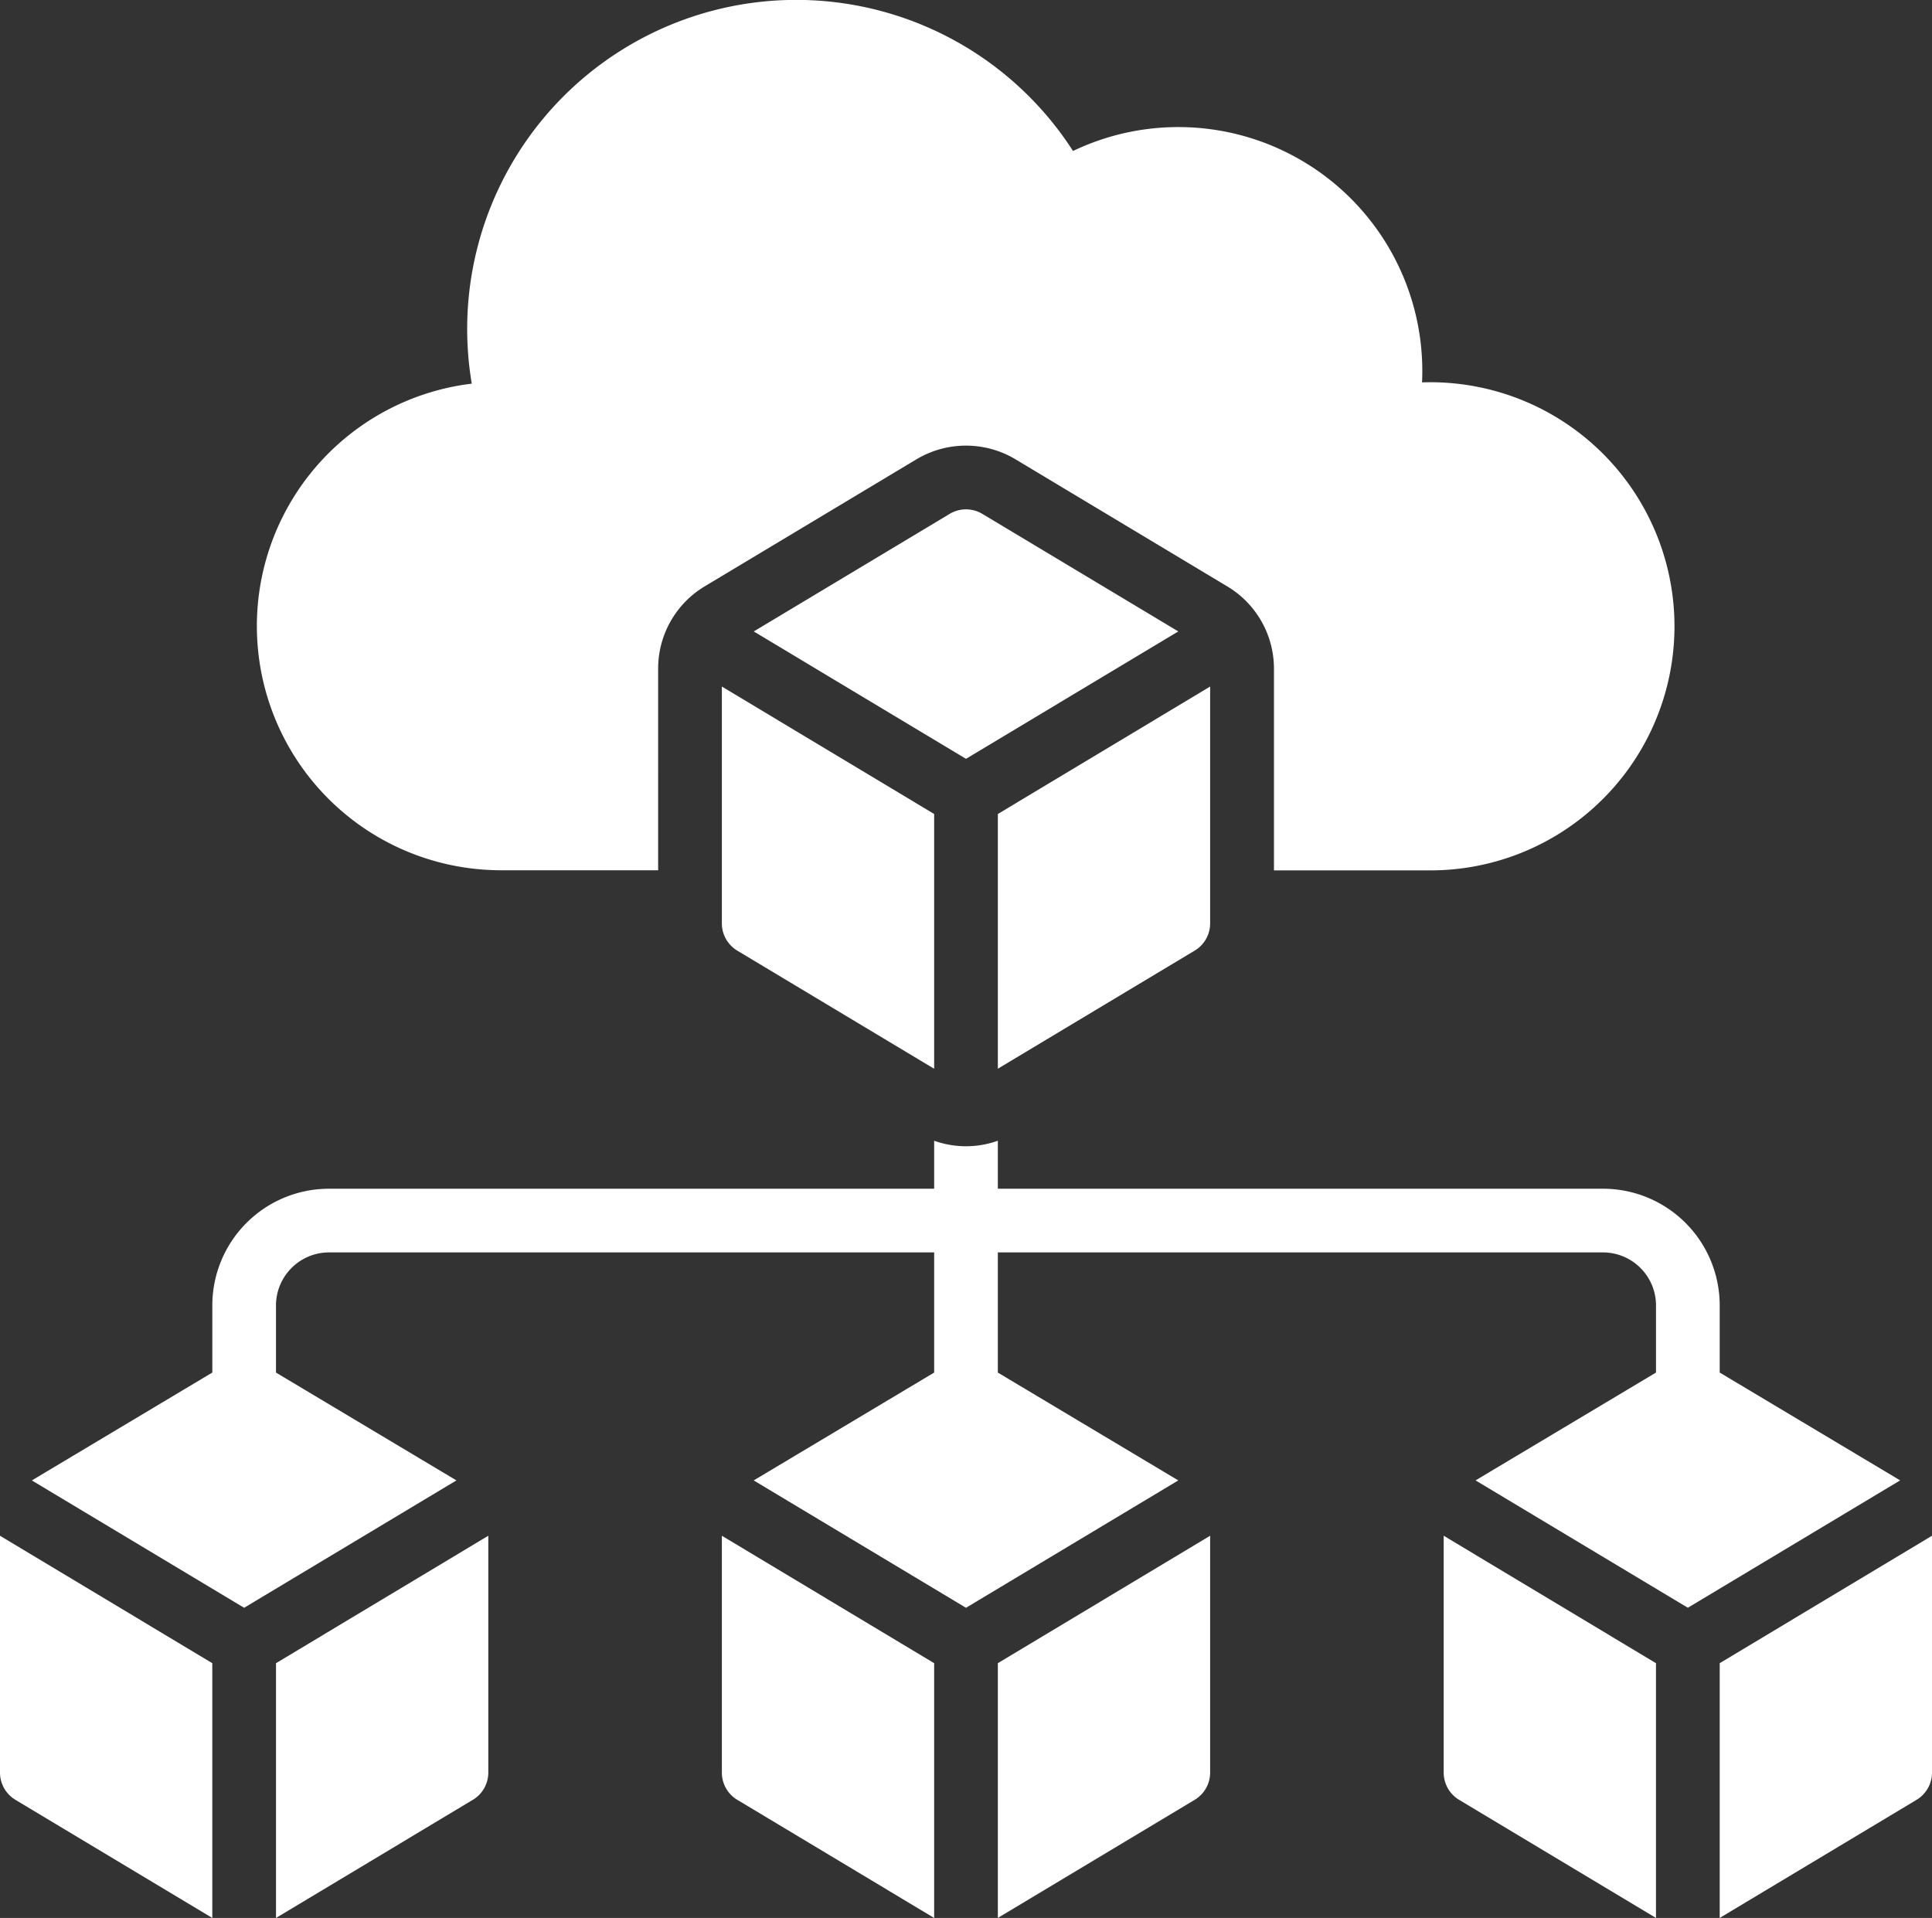 <svg xmlns="http://www.w3.org/2000/svg" id="infrastructure" width="72.986" height="72.459" viewBox="0 0 72.986 72.459"><rect x="0" y="0" width="72.986" height="72.459" fill="#333333" stroke="none"/><path id="Path_128" data-name="Path 128" d="M65.763,36.878V34.344a4.409,4.409,0,0,0-4.411-4.411H38.493V28.12a3.575,3.575,0,0,1-2.406,0v1.813H13.229a4.409,4.409,0,0,0-4.411,4.411v2.534L2,40.953l8.02,4.812,8.02-4.812-6.817-4.074V34.344a2.006,2.006,0,0,1,2.005-2.005H36.087v4.54L29.27,40.953l8.02,4.812,8.02-4.812-6.817-4.074v-4.54H61.352a2.006,2.006,0,0,1,2.005,2.005v2.534l-6.817,4.074,8.02,4.812,8.02-4.812Z" transform="translate(-0.797 14.976)" fill="#fff"></path><path id="Path_129" data-name="Path 129" d="M7.75,51.862,15.186,47.4a1.2,1.2,0,0,0,.584-1.032V37.423L7.75,42.238Z" transform="translate(2.677 20.596)" fill="#fff"></path><path id="Path_130" data-name="Path 130" d="M18.25,46.369a1.2,1.2,0,0,0,.584,1.032l7.436,4.462V42.238l-8.02-4.815Z" transform="translate(9.02 20.596)" fill="#fff"></path><path id="Path_131" data-name="Path 131" d="M1.25,46.369A1.2,1.2,0,0,0,1.834,47.4L9.27,51.862V42.238L1.25,37.423Z" transform="translate(-1.25 20.596)" fill="#fff"></path><path id="Path_132" data-name="Path 132" d="M41.75,42.238v9.625L49.186,47.4a1.2,1.2,0,0,0,.584-1.032V37.423Z" transform="translate(23.216 20.596)" fill="#fff"></path><path id="Path_133" data-name="Path 133" d="M24.75,51.862,32.186,47.4a1.2,1.2,0,0,0,.584-1.032V37.423l-8.02,4.815Z" transform="translate(12.946 20.596)" fill="#fff"></path><path id="Path_134" data-name="Path 134" d="M35.25,46.369a1.2,1.2,0,0,0,.584,1.032l7.436,4.462V42.238l-8.02-4.815Z" transform="translate(19.289 20.596)" fill="#fff"></path><path id="Path_135" data-name="Path 135" d="M35.038,17.861l-7.4-4.44a1.2,1.2,0,0,0-1.238,0L19,17.861l8.018,4.813Z" transform="translate(9.474 5.994)" fill="#fff"></path><path id="Path_136" data-name="Path 136" d="M32.77,26.369V17.423l-8.02,4.815v9.624L32.186,27.4A1.2,1.2,0,0,0,32.77,26.369Z" transform="translate(12.946 8.514)" fill="#fff"></path><path id="Path_137" data-name="Path 137" d="M18.25,26.369a1.2,1.2,0,0,0,.584,1.032l7.436,4.462V22.238l-8.02-4.815Z" transform="translate(9.02 8.514)" fill="#fff"></path><path id="Path_138" data-name="Path 138" d="M16.469,34.132h6.015V26.512a3.622,3.622,0,0,1,1.749-3.1l8.02-4.812a3.646,3.646,0,0,1,3.721,0L44,23.417a3.622,3.622,0,0,1,1.748,3.1v7.619h6.015A9.221,9.221,0,1,0,51.342,15.7,9.216,9.216,0,0,0,38.157,6.958a12.431,12.431,0,0,0-22.714,8.79,9.225,9.225,0,0,0,1.027,18.383Z" transform="translate(2.379 -1.254)" fill="#fff"></path></svg>